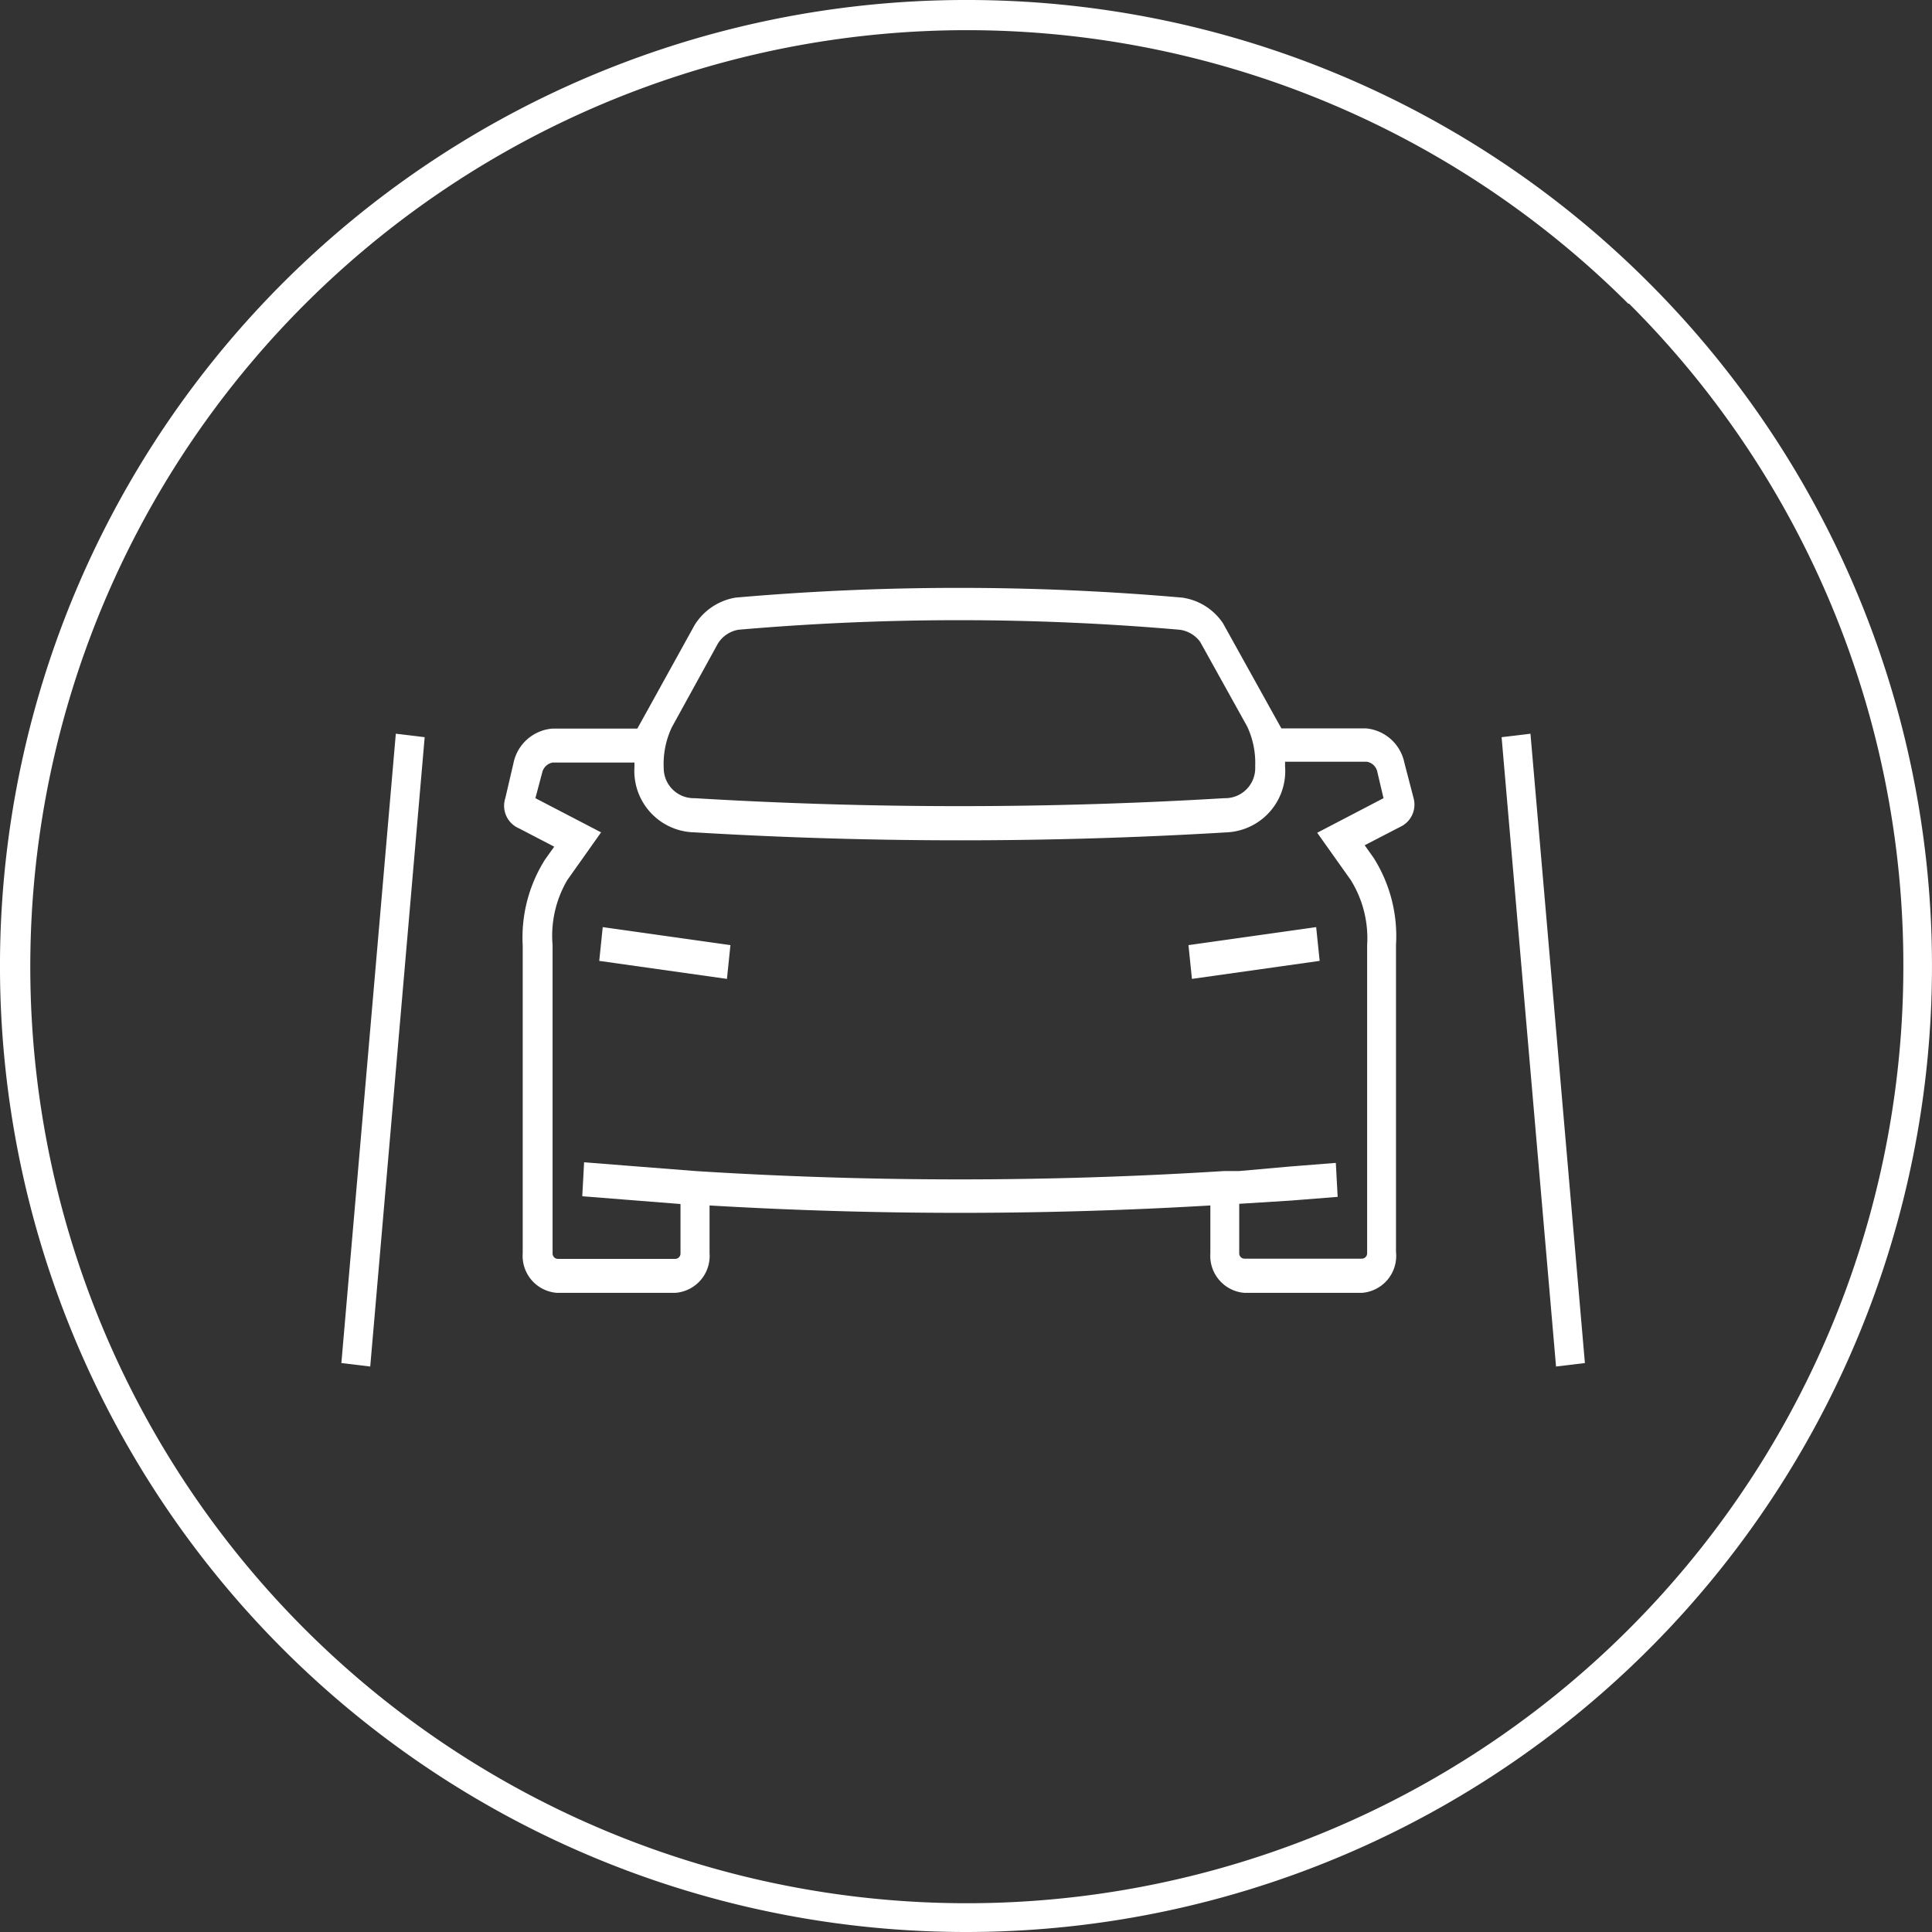 <svg xmlns="http://www.w3.org/2000/svg" viewBox="0 0 94.4 94.4"><rect x="0" y="0" width="94.4" height="94.4" fill="#333333" stroke="none"/><defs><style>.cls-1,.cls-2{fill:#fff;}.cls-1{fill-rule:evenodd;}</style></defs><title>retail-parks</title><g id="Layer_2" data-name="Layer 2"><g id="_ÎÓÈ_1" data-name="—ÎÓÈ_1"><path class="cls-1" d="M47.2,0A47.2,47.2,0,1,0,80.58,13.83,47.06,47.06,0,0,0,47.2,0ZM79.56,14.84A45.76,45.76,0,1,0,93,47.2a45.62,45.62,0,0,0-13.4-32.36Z"/><path class="cls-2" d="M66.55,63.17H60.8a1.81,1.81,0,0,1-1.66-1.93l0-2.34a207.43,207.43,0,0,1-24.47,0l0,2.33A1.81,1.81,0,0,1,33,63.17H27.21a1.81,1.81,0,0,1-1.67-1.93V46.19A7.14,7.14,0,0,1,26.63,42l.45-.63-1.71-.89A1.2,1.2,0,0,1,24.69,39l.41-1.76A2.11,2.11,0,0,1,27,35.6h4.14l.5-.9,0,0h0l2.3-4.16a2.92,2.92,0,0,1,2-1.34,125.34,125.34,0,0,1,21.82,0,2.88,2.88,0,0,1,2,1.26l2.36,4.25h0l0,0,.49.88h4.14a2.11,2.11,0,0,1,1.87,1.68L69.07,39a1.2,1.2,0,0,1-.67,1.41l-1.72.89.44.62a7.15,7.15,0,0,1,1.09,4.25v15A1.81,1.81,0,0,1,66.55,63.17Zm-6-4.35,0,2.41a.26.26,0,0,0,.25.27h5.75a.26.26,0,0,0,.25-.26V46.19A5.39,5.39,0,0,0,66,43l-1.64-2.31L67.6,39l-.31-1.32a.63.63,0,0,0-.5-.46h-4c0,.07,0,.15,0,.22a3,3,0,0,1-2.85,3.23,217.37,217.37,0,0,1-26,0A3,3,0,0,1,31,37.48c0-.07,0-.15,0-.22H27a.64.64,0,0,0-.5.46L26.16,39l3.21,1.67L27.72,43A5.37,5.37,0,0,0,27,46.18V61.25a.26.26,0,0,0,.25.26H33a.26.26,0,0,0,.25-.26l0-2.42-2.53-.2-2.27-.18.09-1.66,2.27.18,3.19.25a204.6,204.6,0,0,0,25.79,0l.74,0h0L63,57l2.27-.18.09,1.66-2.27.18ZM32.83,35.53a4.19,4.19,0,0,0-.4,2A1.47,1.47,0,0,0,33.94,39a215.51,215.51,0,0,0,25.88,0,1.47,1.47,0,0,0,1.51-1.55,4.19,4.19,0,0,0-.39-1.95l-2.3-4.14a1.48,1.48,0,0,0-1-.59,124.6,124.6,0,0,0-21.56,0,1.48,1.48,0,0,0-1,.67ZM58.24,47.83l-.17-1.65,6.24-.88.17,1.65Zm-22.72,0-6.24-.88.17-1.65,6.24.88Z"/><polygon class="cls-2" points="18.09 66.77 16.68 66.6 19.34 35.85 20.75 36.02 18.09 66.77"/><polygon class="cls-2" points="76.03 66.77 73.37 36.02 74.78 35.85 77.44 66.6 76.03 66.77"/></g></g></svg>